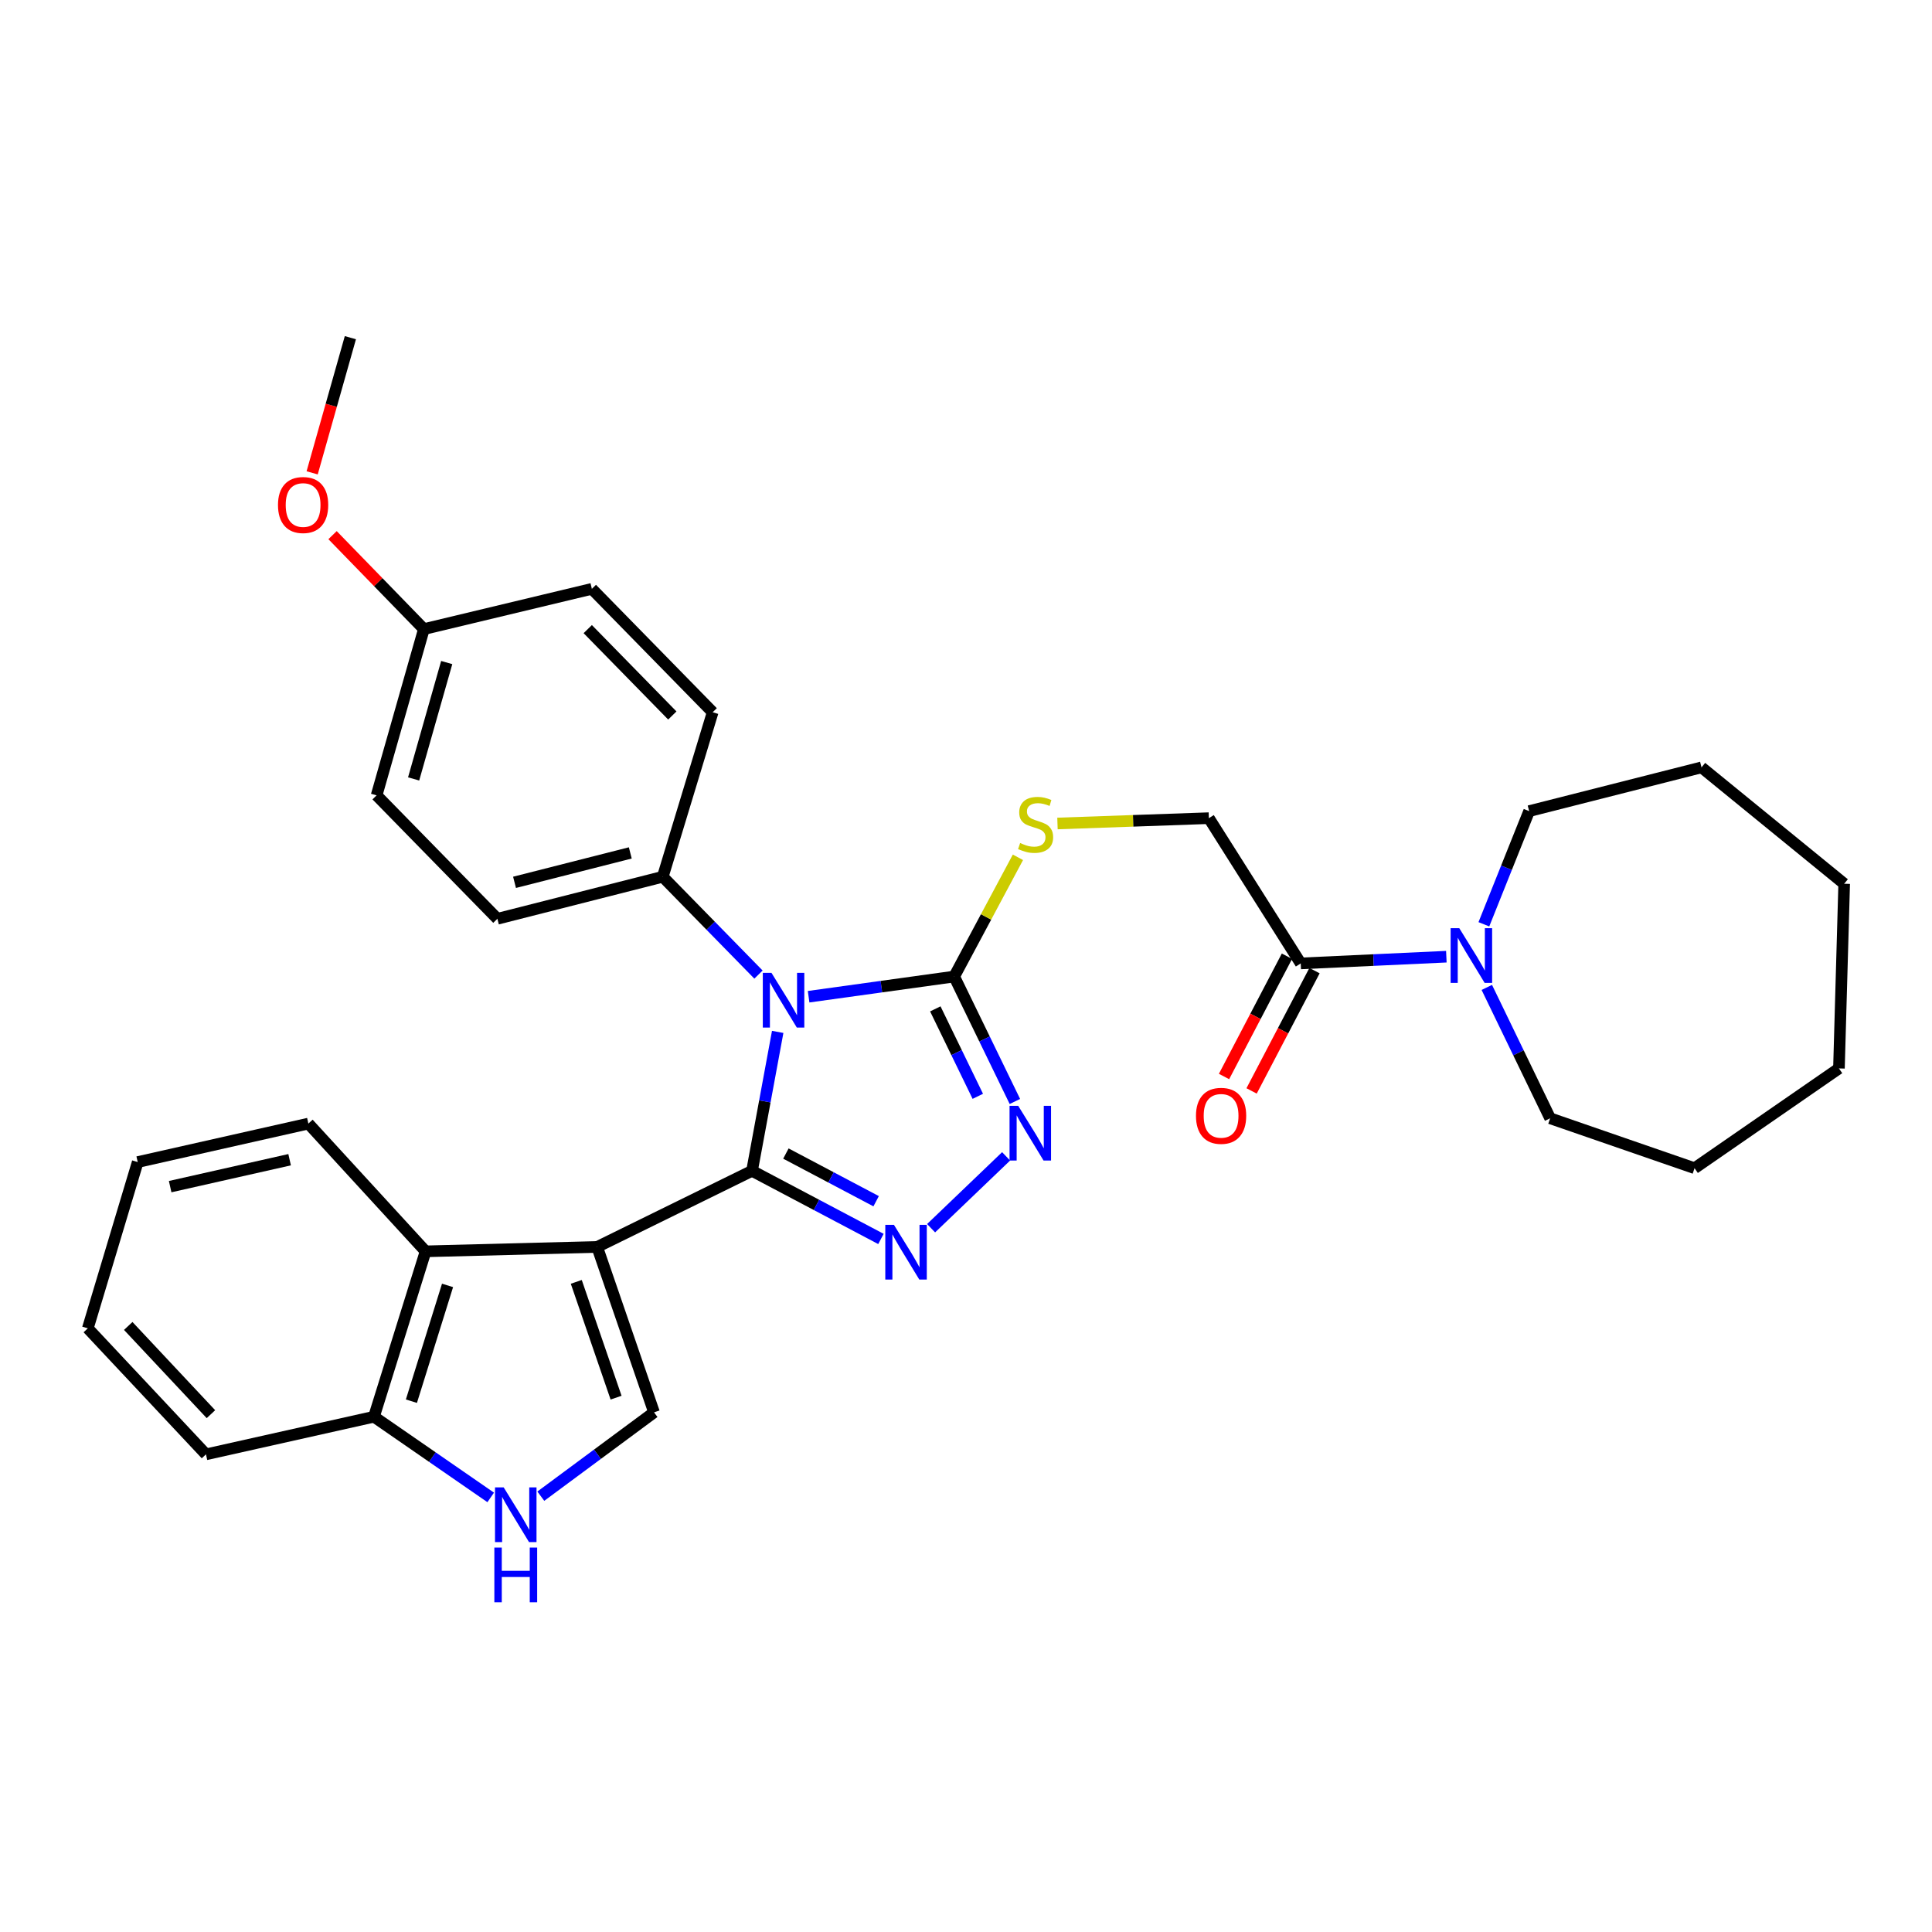 <?xml version='1.0' encoding='iso-8859-1'?>
<svg version='1.1' baseProfile='full'
              xmlns='http://www.w3.org/2000/svg'
                      xmlns:rdkit='http://www.rdkit.org/xml'
                      xmlns:xlink='http://www.w3.org/1999/xlink'
                  xml:space='preserve'
width='1000px' height='1000px' viewBox='0 0 1000 1000'>
<!-- END OF HEADER -->
<rect style='opacity:1.0;fill:#FFFFFF;stroke:none' width='1000' height='1000' x='0' y='0'> </rect>
<path class='bond-0' d='M 389.249,606.025 L 395.892,570.066' style='fill:none;fill-rule:evenodd;stroke:#000000;stroke-width:6px;stroke-linecap:butt;stroke-linejoin:miter;stroke-opacity:1' />
<path class='bond-0' d='M 395.892,570.066 L 402.535,534.107' style='fill:none;fill-rule:evenodd;stroke:#0000FF;stroke-width:6px;stroke-linecap:butt;stroke-linejoin:miter;stroke-opacity:1' />
<path class='bond-1' d='M 389.249,606.025 L 309.093,645.414' style='fill:none;fill-rule:evenodd;stroke:#000000;stroke-width:6px;stroke-linecap:butt;stroke-linejoin:miter;stroke-opacity:1' />
<path class='bond-2' d='M 389.249,606.025 L 422.611,623.651' style='fill:none;fill-rule:evenodd;stroke:#000000;stroke-width:6px;stroke-linecap:butt;stroke-linejoin:miter;stroke-opacity:1' />
<path class='bond-2' d='M 422.611,623.651 L 455.972,641.278' style='fill:none;fill-rule:evenodd;stroke:#0000FF;stroke-width:6px;stroke-linecap:butt;stroke-linejoin:miter;stroke-opacity:1' />
<path class='bond-2' d='M 406.78,597.075 L 430.133,609.414' style='fill:none;fill-rule:evenodd;stroke:#000000;stroke-width:6px;stroke-linecap:butt;stroke-linejoin:miter;stroke-opacity:1' />
<path class='bond-2' d='M 430.133,609.414 L 453.486,621.752' style='fill:none;fill-rule:evenodd;stroke:#0000FF;stroke-width:6px;stroke-linecap:butt;stroke-linejoin:miter;stroke-opacity:1' />
<path class='bond-3' d='M 418.535,515.903 L 456.213,510.679' style='fill:none;fill-rule:evenodd;stroke:#0000FF;stroke-width:6px;stroke-linecap:butt;stroke-linejoin:miter;stroke-opacity:1' />
<path class='bond-3' d='M 456.213,510.679 L 493.89,505.454' style='fill:none;fill-rule:evenodd;stroke:#000000;stroke-width:6px;stroke-linecap:butt;stroke-linejoin:miter;stroke-opacity:1' />
<path class='bond-10' d='M 392.591,504.442 L 367.817,479.126' style='fill:none;fill-rule:evenodd;stroke:#0000FF;stroke-width:6px;stroke-linecap:butt;stroke-linejoin:miter;stroke-opacity:1' />
<path class='bond-10' d='M 367.817,479.126 L 343.043,453.809' style='fill:none;fill-rule:evenodd;stroke:#000000;stroke-width:6px;stroke-linecap:butt;stroke-linejoin:miter;stroke-opacity:1' />
<path class='bond-5' d='M 309.093,645.414 L 338.525,731.036' style='fill:none;fill-rule:evenodd;stroke:#000000;stroke-width:6px;stroke-linecap:butt;stroke-linejoin:miter;stroke-opacity:1' />
<path class='bond-5' d='M 298.279,663.492 L 318.882,723.428' style='fill:none;fill-rule:evenodd;stroke:#000000;stroke-width:6px;stroke-linecap:butt;stroke-linejoin:miter;stroke-opacity:1' />
<path class='bond-6' d='M 309.093,645.414 L 220.286,647.687' style='fill:none;fill-rule:evenodd;stroke:#000000;stroke-width:6px;stroke-linecap:butt;stroke-linejoin:miter;stroke-opacity:1' />
<path class='bond-4' d='M 481.933,635.721 L 520.761,598.524' style='fill:none;fill-rule:evenodd;stroke:#0000FF;stroke-width:6px;stroke-linecap:butt;stroke-linejoin:miter;stroke-opacity:1' />
<path class='bond-11' d='M 493.89,505.454 L 510.383,474.6' style='fill:none;fill-rule:evenodd;stroke:#000000;stroke-width:6px;stroke-linecap:butt;stroke-linejoin:miter;stroke-opacity:1' />
<path class='bond-11' d='M 510.383,474.6 L 526.877,443.746' style='fill:none;fill-rule:evenodd;stroke:#CCCC00;stroke-width:6px;stroke-linecap:butt;stroke-linejoin:miter;stroke-opacity:1' />
<path class='bond-32' d='M 493.89,505.454 L 509.597,537.786' style='fill:none;fill-rule:evenodd;stroke:#000000;stroke-width:6px;stroke-linecap:butt;stroke-linejoin:miter;stroke-opacity:1' />
<path class='bond-32' d='M 509.597,537.786 L 525.305,570.118' style='fill:none;fill-rule:evenodd;stroke:#0000FF;stroke-width:6px;stroke-linecap:butt;stroke-linejoin:miter;stroke-opacity:1' />
<path class='bond-32' d='M 484.118,522.191 L 495.114,544.823' style='fill:none;fill-rule:evenodd;stroke:#000000;stroke-width:6px;stroke-linecap:butt;stroke-linejoin:miter;stroke-opacity:1' />
<path class='bond-32' d='M 495.114,544.823 L 506.109,567.455' style='fill:none;fill-rule:evenodd;stroke:#0000FF;stroke-width:6px;stroke-linecap:butt;stroke-linejoin:miter;stroke-opacity:1' />
<path class='bond-7' d='M 338.525,731.036 L 309.224,752.73' style='fill:none;fill-rule:evenodd;stroke:#000000;stroke-width:6px;stroke-linecap:butt;stroke-linejoin:miter;stroke-opacity:1' />
<path class='bond-7' d='M 309.224,752.73 L 279.923,774.423' style='fill:none;fill-rule:evenodd;stroke:#0000FF;stroke-width:6px;stroke-linecap:butt;stroke-linejoin:miter;stroke-opacity:1' />
<path class='bond-12' d='M 220.286,647.687 L 193.564,733.3' style='fill:none;fill-rule:evenodd;stroke:#000000;stroke-width:6px;stroke-linecap:butt;stroke-linejoin:miter;stroke-opacity:1' />
<path class='bond-12' d='M 231.649,665.326 L 212.944,725.255' style='fill:none;fill-rule:evenodd;stroke:#000000;stroke-width:6px;stroke-linecap:butt;stroke-linejoin:miter;stroke-opacity:1' />
<path class='bond-22' d='M 220.286,647.687 L 159.614,581.567' style='fill:none;fill-rule:evenodd;stroke:#000000;stroke-width:6px;stroke-linecap:butt;stroke-linejoin:miter;stroke-opacity:1' />
<path class='bond-33' d='M 253.987,775.059 L 223.775,754.179' style='fill:none;fill-rule:evenodd;stroke:#0000FF;stroke-width:6px;stroke-linecap:butt;stroke-linejoin:miter;stroke-opacity:1' />
<path class='bond-33' d='M 223.775,754.179 L 193.564,733.3' style='fill:none;fill-rule:evenodd;stroke:#000000;stroke-width:6px;stroke-linecap:butt;stroke-linejoin:miter;stroke-opacity:1' />
<path class='bond-8' d='M 673.257,498.664 L 625.709,423.482' style='fill:none;fill-rule:evenodd;stroke:#000000;stroke-width:6px;stroke-linecap:butt;stroke-linejoin:miter;stroke-opacity:1' />
<path class='bond-9' d='M 673.257,498.664 L 710.944,496.924' style='fill:none;fill-rule:evenodd;stroke:#000000;stroke-width:6px;stroke-linecap:butt;stroke-linejoin:miter;stroke-opacity:1' />
<path class='bond-9' d='M 710.944,496.924 L 748.63,495.183' style='fill:none;fill-rule:evenodd;stroke:#0000FF;stroke-width:6px;stroke-linecap:butt;stroke-linejoin:miter;stroke-opacity:1' />
<path class='bond-14' d='M 666.123,494.932 L 649.838,526.063' style='fill:none;fill-rule:evenodd;stroke:#000000;stroke-width:6px;stroke-linecap:butt;stroke-linejoin:miter;stroke-opacity:1' />
<path class='bond-14' d='M 649.838,526.063 L 633.553,557.194' style='fill:none;fill-rule:evenodd;stroke:#FF0000;stroke-width:6px;stroke-linecap:butt;stroke-linejoin:miter;stroke-opacity:1' />
<path class='bond-14' d='M 680.391,502.396 L 664.107,533.527' style='fill:none;fill-rule:evenodd;stroke:#000000;stroke-width:6px;stroke-linecap:butt;stroke-linejoin:miter;stroke-opacity:1' />
<path class='bond-14' d='M 664.107,533.527 L 647.822,564.658' style='fill:none;fill-rule:evenodd;stroke:#FF0000;stroke-width:6px;stroke-linecap:butt;stroke-linejoin:miter;stroke-opacity:1' />
<path class='bond-20' d='M 769.568,511.085 L 785.962,544.952' style='fill:none;fill-rule:evenodd;stroke:#0000FF;stroke-width:6px;stroke-linecap:butt;stroke-linejoin:miter;stroke-opacity:1' />
<path class='bond-20' d='M 785.962,544.952 L 802.356,578.82' style='fill:none;fill-rule:evenodd;stroke:#000000;stroke-width:6px;stroke-linecap:butt;stroke-linejoin:miter;stroke-opacity:1' />
<path class='bond-21' d='M 768.05,478.412 L 779.764,449.127' style='fill:none;fill-rule:evenodd;stroke:#0000FF;stroke-width:6px;stroke-linecap:butt;stroke-linejoin:miter;stroke-opacity:1' />
<path class='bond-21' d='M 779.764,449.127 L 791.478,419.841' style='fill:none;fill-rule:evenodd;stroke:#000000;stroke-width:6px;stroke-linecap:butt;stroke-linejoin:miter;stroke-opacity:1' />
<path class='bond-15' d='M 343.043,453.809 L 257.448,475.566' style='fill:none;fill-rule:evenodd;stroke:#000000;stroke-width:6px;stroke-linecap:butt;stroke-linejoin:miter;stroke-opacity:1' />
<path class='bond-15' d='M 326.237,441.466 L 266.32,456.696' style='fill:none;fill-rule:evenodd;stroke:#000000;stroke-width:6px;stroke-linecap:butt;stroke-linejoin:miter;stroke-opacity:1' />
<path class='bond-16' d='M 343.043,453.809 L 368.879,368.652' style='fill:none;fill-rule:evenodd;stroke:#000000;stroke-width:6px;stroke-linecap:butt;stroke-linejoin:miter;stroke-opacity:1' />
<path class='bond-13' d='M 547.349,426.234 L 586.529,424.858' style='fill:none;fill-rule:evenodd;stroke:#CCCC00;stroke-width:6px;stroke-linecap:butt;stroke-linejoin:miter;stroke-opacity:1' />
<path class='bond-13' d='M 586.529,424.858 L 625.709,423.482' style='fill:none;fill-rule:evenodd;stroke:#000000;stroke-width:6px;stroke-linecap:butt;stroke-linejoin:miter;stroke-opacity:1' />
<path class='bond-24' d='M 193.564,733.3 L 106.609,752.766' style='fill:none;fill-rule:evenodd;stroke:#000000;stroke-width:6px;stroke-linecap:butt;stroke-linejoin:miter;stroke-opacity:1' />
<path class='bond-19' d='M 257.448,475.566 L 194.933,411.674' style='fill:none;fill-rule:evenodd;stroke:#000000;stroke-width:6px;stroke-linecap:butt;stroke-linejoin:miter;stroke-opacity:1' />
<path class='bond-18' d='M 368.879,368.652 L 306.346,304.787' style='fill:none;fill-rule:evenodd;stroke:#000000;stroke-width:6px;stroke-linecap:butt;stroke-linejoin:miter;stroke-opacity:1' />
<path class='bond-18' d='M 347.993,370.338 L 304.22,325.632' style='fill:none;fill-rule:evenodd;stroke:#000000;stroke-width:6px;stroke-linecap:butt;stroke-linejoin:miter;stroke-opacity:1' />
<path class='bond-17' d='M 219.4,325.622 L 306.346,304.787' style='fill:none;fill-rule:evenodd;stroke:#000000;stroke-width:6px;stroke-linecap:butt;stroke-linejoin:miter;stroke-opacity:1' />
<path class='bond-23' d='M 219.4,325.622 L 195.764,301.306' style='fill:none;fill-rule:evenodd;stroke:#000000;stroke-width:6px;stroke-linecap:butt;stroke-linejoin:miter;stroke-opacity:1' />
<path class='bond-23' d='M 195.764,301.306 L 172.128,276.99' style='fill:none;fill-rule:evenodd;stroke:#FF0000;stroke-width:6px;stroke-linecap:butt;stroke-linejoin:miter;stroke-opacity:1' />
<path class='bond-34' d='M 219.4,325.622 L 194.933,411.674' style='fill:none;fill-rule:evenodd;stroke:#000000;stroke-width:6px;stroke-linecap:butt;stroke-linejoin:miter;stroke-opacity:1' />
<path class='bond-34' d='M 231.219,342.934 L 214.092,403.17' style='fill:none;fill-rule:evenodd;stroke:#000000;stroke-width:6px;stroke-linecap:butt;stroke-linejoin:miter;stroke-opacity:1' />
<path class='bond-27' d='M 802.356,578.82 L 877.1,604.656' style='fill:none;fill-rule:evenodd;stroke:#000000;stroke-width:6px;stroke-linecap:butt;stroke-linejoin:miter;stroke-opacity:1' />
<path class='bond-26' d='M 791.478,419.841 L 880.705,397.19' style='fill:none;fill-rule:evenodd;stroke:#000000;stroke-width:6px;stroke-linecap:butt;stroke-linejoin:miter;stroke-opacity:1' />
<path class='bond-28' d='M 159.614,581.567 L 71.282,601.481' style='fill:none;fill-rule:evenodd;stroke:#000000;stroke-width:6px;stroke-linecap:butt;stroke-linejoin:miter;stroke-opacity:1' />
<path class='bond-28' d='M 149.906,600.262 L 88.073,614.202' style='fill:none;fill-rule:evenodd;stroke:#000000;stroke-width:6px;stroke-linecap:butt;stroke-linejoin:miter;stroke-opacity:1' />
<path class='bond-25' d='M 161.571,244.742 L 171.462,209.763' style='fill:none;fill-rule:evenodd;stroke:#FF0000;stroke-width:6px;stroke-linecap:butt;stroke-linejoin:miter;stroke-opacity:1' />
<path class='bond-25' d='M 171.462,209.763 L 181.353,174.784' style='fill:none;fill-rule:evenodd;stroke:#000000;stroke-width:6px;stroke-linecap:butt;stroke-linejoin:miter;stroke-opacity:1' />
<path class='bond-35' d='M 106.609,752.766 L 45.455,687.541' style='fill:none;fill-rule:evenodd;stroke:#000000;stroke-width:6px;stroke-linecap:butt;stroke-linejoin:miter;stroke-opacity:1' />
<path class='bond-35' d='M 109.183,731.968 L 66.375,686.311' style='fill:none;fill-rule:evenodd;stroke:#000000;stroke-width:6px;stroke-linecap:butt;stroke-linejoin:miter;stroke-opacity:1' />
<path class='bond-31' d='M 880.705,397.19 L 954.545,457.432' style='fill:none;fill-rule:evenodd;stroke:#000000;stroke-width:6px;stroke-linecap:butt;stroke-linejoin:miter;stroke-opacity:1' />
<path class='bond-30' d='M 877.1,604.656 L 951.835,553.011' style='fill:none;fill-rule:evenodd;stroke:#000000;stroke-width:6px;stroke-linecap:butt;stroke-linejoin:miter;stroke-opacity:1' />
<path class='bond-29' d='M 71.282,601.481 L 45.455,687.541' style='fill:none;fill-rule:evenodd;stroke:#000000;stroke-width:6px;stroke-linecap:butt;stroke-linejoin:miter;stroke-opacity:1' />
<path class='bond-36' d='M 951.835,553.011 L 954.545,457.432' style='fill:none;fill-rule:evenodd;stroke:#000000;stroke-width:6px;stroke-linecap:butt;stroke-linejoin:miter;stroke-opacity:1' />
<path  class='atom-1' d='M 399.306 503.541
L 408.586 518.541
Q 409.506 520.021, 410.986 522.701
Q 412.466 525.381, 412.546 525.541
L 412.546 503.541
L 416.306 503.541
L 416.306 531.861
L 412.426 531.861
L 402.466 515.461
Q 401.306 513.541, 400.066 511.341
Q 398.866 509.141, 398.506 508.461
L 398.506 531.861
L 394.826 531.861
L 394.826 503.541
L 399.306 503.541
' fill='#0000FF'/>
<path  class='atom-3' d='M 462.706 633.983
L 471.986 648.983
Q 472.906 650.463, 474.386 653.143
Q 475.866 655.823, 475.946 655.983
L 475.946 633.983
L 479.706 633.983
L 479.706 662.303
L 475.826 662.303
L 465.866 645.903
Q 464.706 643.983, 463.466 641.783
Q 462.266 639.583, 461.906 638.903
L 461.906 662.303
L 458.226 662.303
L 458.226 633.983
L 462.706 633.983
' fill='#0000FF'/>
<path  class='atom-5' d='M 527.019 572.372
L 536.299 587.372
Q 537.219 588.852, 538.699 591.532
Q 540.179 594.212, 540.259 594.372
L 540.259 572.372
L 544.019 572.372
L 544.019 600.692
L 540.139 600.692
L 530.179 584.292
Q 529.019 582.372, 527.779 580.172
Q 526.579 577.972, 526.219 577.292
L 526.219 600.692
L 522.539 600.692
L 522.539 572.372
L 527.019 572.372
' fill='#0000FF'/>
<path  class='atom-8' d='M 260.697 769.863
L 269.977 784.863
Q 270.897 786.343, 272.377 789.023
Q 273.857 791.703, 273.937 791.863
L 273.937 769.863
L 277.697 769.863
L 277.697 798.183
L 273.817 798.183
L 263.857 781.783
Q 262.697 779.863, 261.457 777.663
Q 260.257 775.463, 259.897 774.783
L 259.897 798.183
L 256.217 798.183
L 256.217 769.863
L 260.697 769.863
' fill='#0000FF'/>
<path  class='atom-8' d='M 255.877 801.015
L 259.717 801.015
L 259.717 813.055
L 274.197 813.055
L 274.197 801.015
L 278.037 801.015
L 278.037 829.335
L 274.197 829.335
L 274.197 816.255
L 259.717 816.255
L 259.717 829.335
L 255.877 829.335
L 255.877 801.015
' fill='#0000FF'/>
<path  class='atom-10' d='M 755.321 480.425
L 764.601 495.425
Q 765.521 496.905, 767.001 499.585
Q 768.481 502.265, 768.561 502.425
L 768.561 480.425
L 772.321 480.425
L 772.321 508.745
L 768.441 508.745
L 758.481 492.345
Q 757.321 490.425, 756.081 488.225
Q 754.881 486.025, 754.521 485.345
L 754.521 508.745
L 750.841 508.745
L 750.841 480.425
L 755.321 480.425
' fill='#0000FF'/>
<path  class='atom-12' d='M 528.025 436.351
Q 528.345 436.471, 529.665 437.031
Q 530.985 437.591, 532.425 437.951
Q 533.905 438.271, 535.345 438.271
Q 538.025 438.271, 539.585 436.991
Q 541.145 435.671, 541.145 433.391
Q 541.145 431.831, 540.345 430.871
Q 539.585 429.911, 538.385 429.391
Q 537.185 428.871, 535.185 428.271
Q 532.665 427.511, 531.145 426.791
Q 529.665 426.071, 528.585 424.551
Q 527.545 423.031, 527.545 420.471
Q 527.545 416.911, 529.945 414.711
Q 532.385 412.511, 537.185 412.511
Q 540.465 412.511, 544.185 414.071
L 543.265 417.151
Q 539.865 415.751, 537.305 415.751
Q 534.545 415.751, 533.025 416.911
Q 531.505 418.031, 531.545 419.991
Q 531.545 421.511, 532.305 422.431
Q 533.105 423.351, 534.225 423.871
Q 535.385 424.391, 537.305 424.991
Q 539.865 425.791, 541.385 426.591
Q 542.905 427.391, 543.985 429.031
Q 545.105 430.631, 545.105 433.391
Q 545.105 437.311, 542.465 439.431
Q 539.865 441.511, 535.505 441.511
Q 532.985 441.511, 531.065 440.951
Q 529.185 440.431, 526.945 439.511
L 528.025 436.351
' fill='#CCCC00'/>
<path  class='atom-15' d='M 619.034 577.55
Q 619.034 570.75, 622.394 566.95
Q 625.754 563.15, 632.034 563.15
Q 638.314 563.15, 641.674 566.95
Q 645.034 570.75, 645.034 577.55
Q 645.034 584.43, 641.634 588.35
Q 638.234 592.23, 632.034 592.23
Q 625.794 592.23, 622.394 588.35
Q 619.034 584.47, 619.034 577.55
M 632.034 589.03
Q 636.354 589.03, 638.674 586.15
Q 641.034 583.23, 641.034 577.55
Q 641.034 571.99, 638.674 569.19
Q 636.354 566.35, 632.034 566.35
Q 627.714 566.35, 625.354 569.15
Q 623.034 571.95, 623.034 577.55
Q 623.034 583.27, 625.354 586.15
Q 627.714 589.03, 632.034 589.03
' fill='#FF0000'/>
<path  class='atom-24' d='M 143.886 261.389
Q 143.886 254.589, 147.246 250.789
Q 150.606 246.989, 156.886 246.989
Q 163.166 246.989, 166.526 250.789
Q 169.886 254.589, 169.886 261.389
Q 169.886 268.269, 166.486 272.189
Q 163.086 276.069, 156.886 276.069
Q 150.646 276.069, 147.246 272.189
Q 143.886 268.309, 143.886 261.389
M 156.886 272.869
Q 161.206 272.869, 163.526 269.989
Q 165.886 267.069, 165.886 261.389
Q 165.886 255.829, 163.526 253.029
Q 161.206 250.189, 156.886 250.189
Q 152.566 250.189, 150.206 252.989
Q 147.886 255.789, 147.886 261.389
Q 147.886 267.109, 150.206 269.989
Q 152.566 272.869, 156.886 272.869
' fill='#FF0000'/>
</svg>
